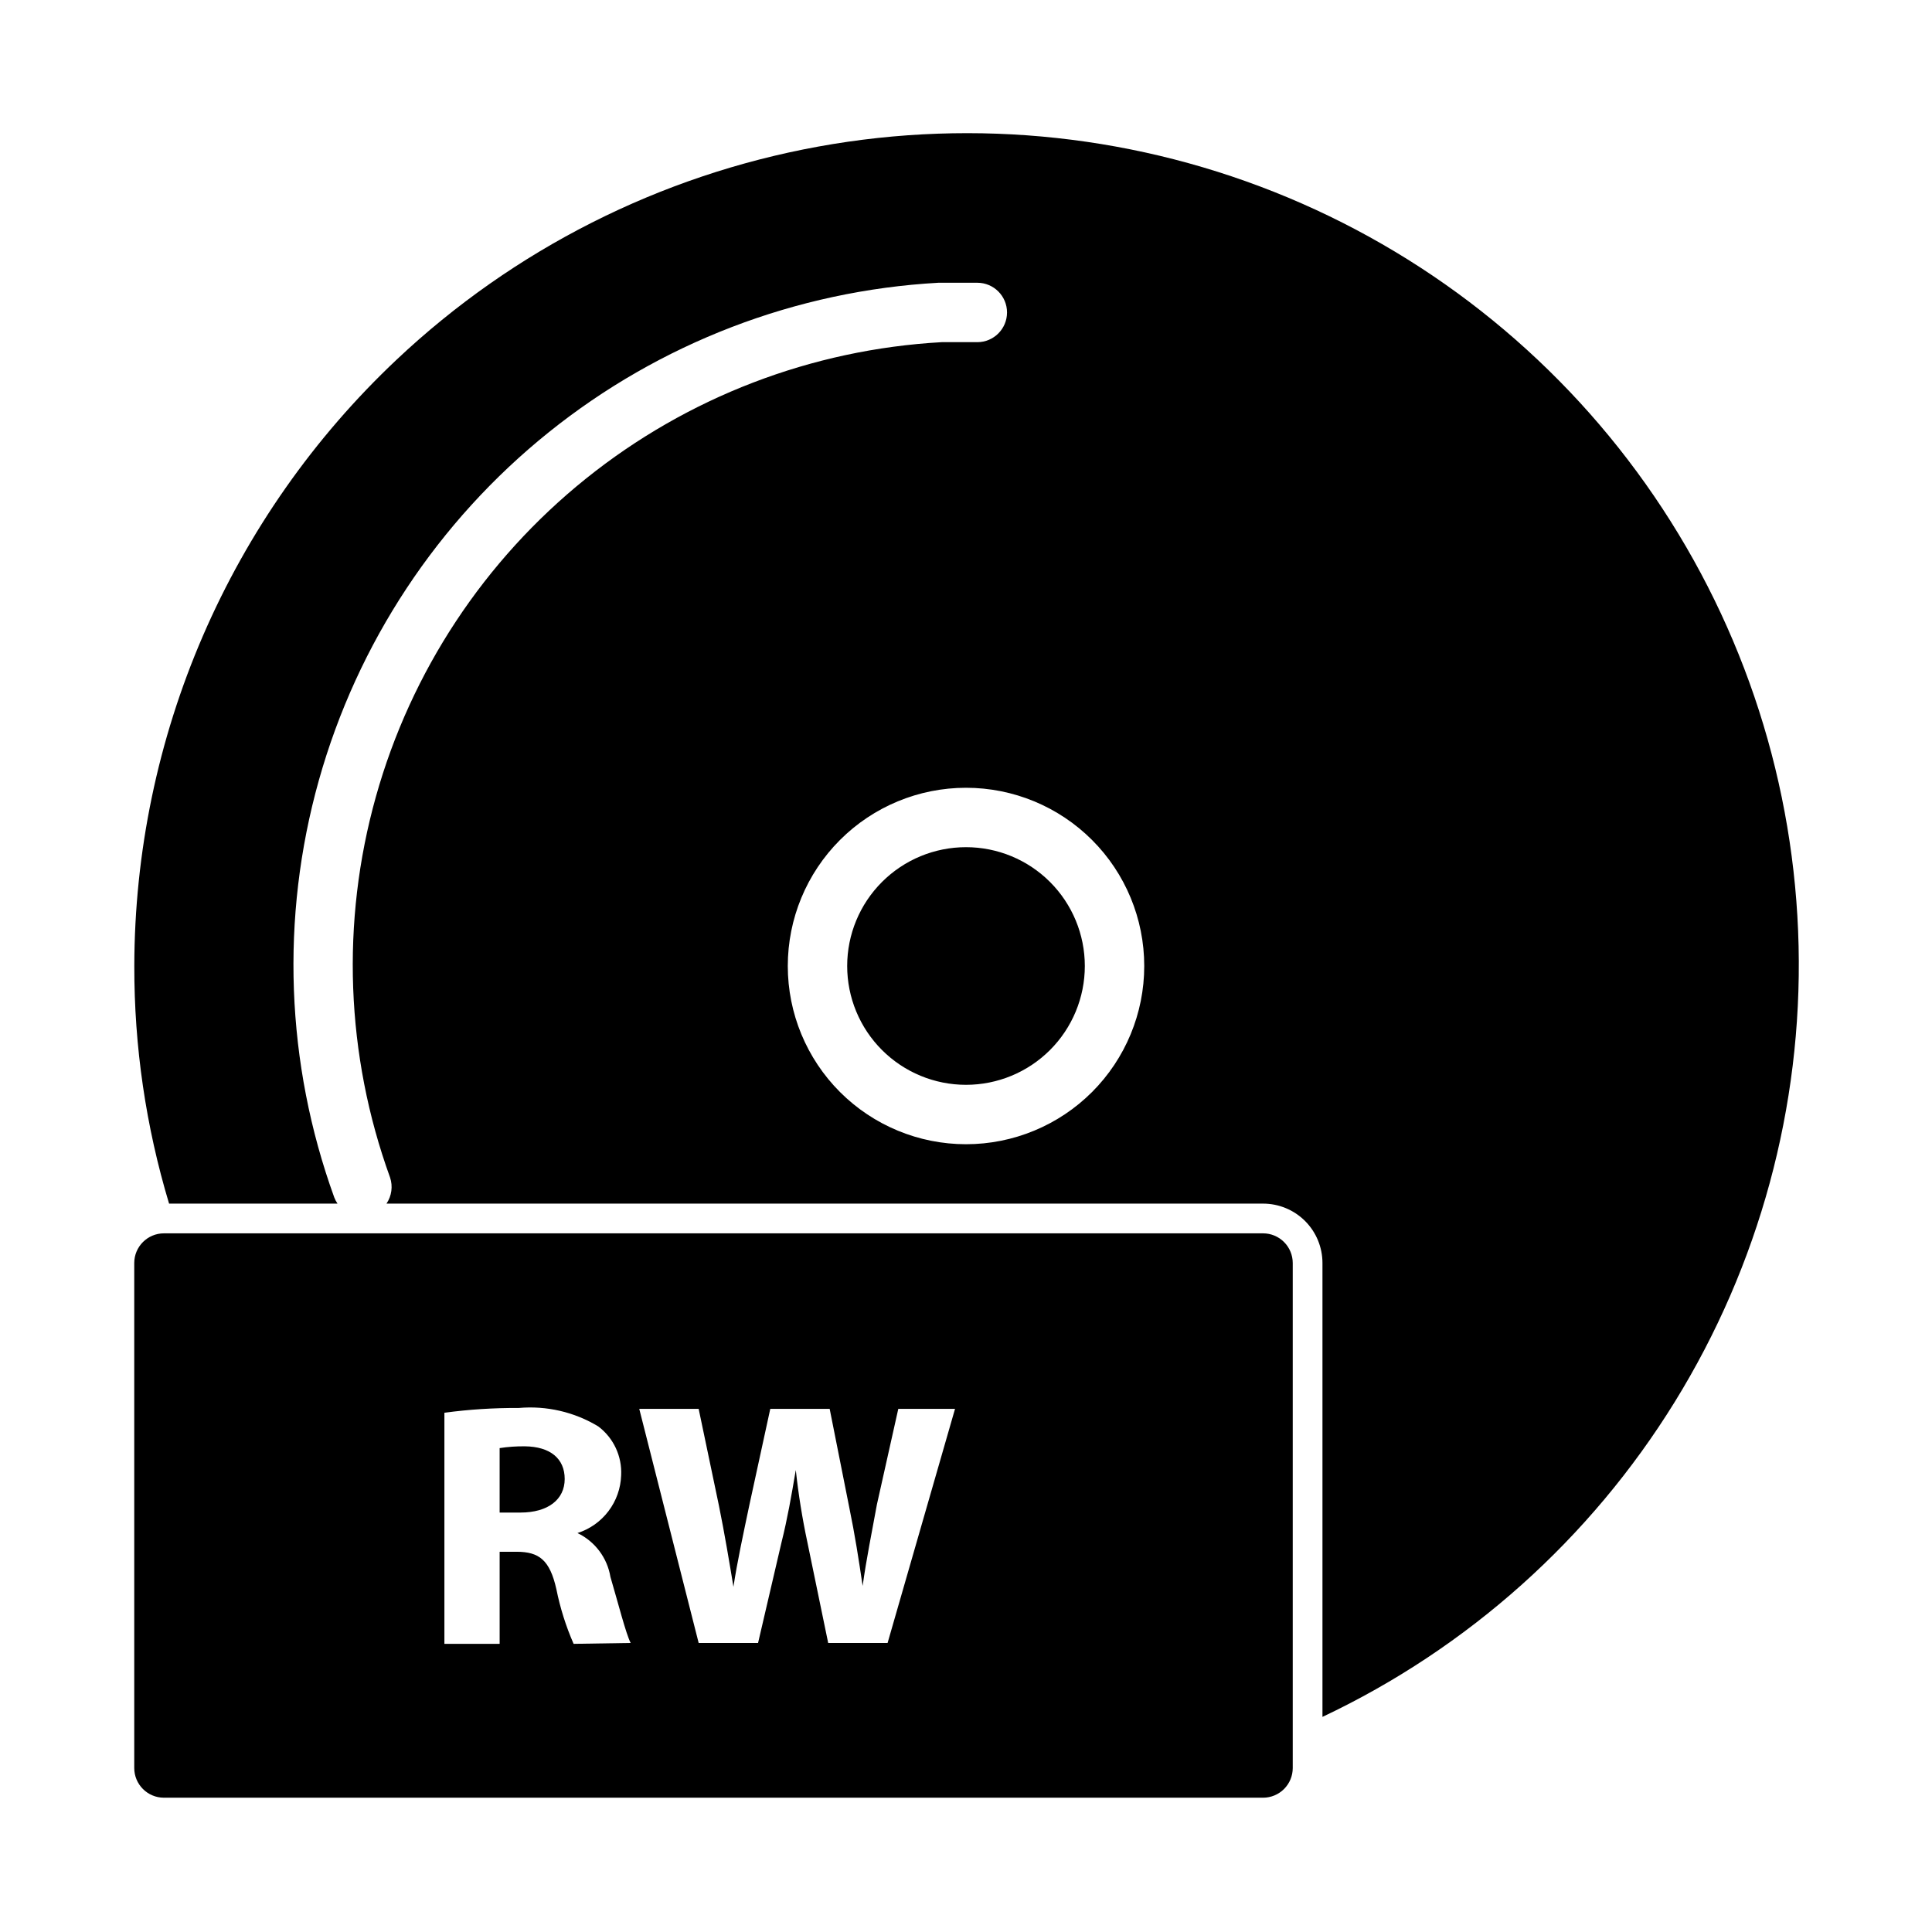 <?xml version="1.0" encoding="UTF-8"?>
<!-- Uploaded to: SVG Repo, www.svgrepo.com, Generator: SVG Repo Mixer Tools -->
<svg fill="#000000" width="800px" height="800px" version="1.1" viewBox="144 144 512 512" xmlns="http://www.w3.org/2000/svg">
 <path d="m431.49 400c0 8.352-3.32 16.359-9.223 22.266-5.906 5.902-13.914 9.223-22.266 9.223s-16.363-3.32-22.266-9.223c-5.906-5.906-9.223-13.914-9.223-22.266s3.316-16.363 9.223-22.266c5.902-5.906 13.914-9.223 22.266-9.223s16.359 3.316 22.266 9.223c5.902 5.902 9.223 13.914 9.223 22.266zm-148.39 127.29c-2.238-0.027-4.477 0.129-6.691 0.473v17.082h5.512c7.32 0 11.73-3.465 11.73-8.895 0-5.434-3.859-8.582-10.551-8.66zm203.49-48.57v133.82c0 2.09-0.828 4.09-2.305 5.566-1.477 1.477-3.481 2.305-5.566 2.305h-291.27c-4.348 0-7.871-3.523-7.871-7.871v-133.82c0-4.348 3.523-7.871 7.871-7.871h291.27c2.086 0 4.09 0.828 5.566 2.305 1.477 1.477 2.305 3.481 2.305 5.566zm-175.46 100.68c-1.258-2.441-3.305-10.547-5.352-17.477h-0.004c-0.832-5.078-4.094-9.43-8.738-11.648 3.269-1.039 6.141-3.066 8.211-5.801 2.074-2.734 3.246-6.043 3.363-9.473 0.262-5.066-2.008-9.934-6.062-12.988-6.336-3.832-13.727-5.539-21.098-4.883-6.582-0.039-13.156 0.383-19.68 1.262v61.246l14.641-0.004v-24.402h4.488c5.984 0 8.816 2.203 10.547 9.918 1 4.981 2.531 9.836 4.566 14.484zm85.961-62.031h-15.035l-5.668 25.348c-1.34 7.398-2.832 14.641-3.777 21.57-1.023-6.926-2.047-13.539-3.543-20.781l-5.195-26.137h-15.742l-5.512 25.348c-1.652 7.871-3.227 15.113-4.25 21.805-1.023-6.219-2.363-14.25-3.856-21.57l-5.359-25.582h-15.742l15.742 62.031h15.742l6.219-26.688c1.574-6.297 2.598-12.203 3.777-19.129h0.004c0.695 6.426 1.719 12.812 3.07 19.129l5.512 26.688h15.742zm97.375 81.633v-120.29c0-4.176-1.656-8.18-4.609-11.133-2.953-2.953-6.957-4.609-11.133-4.609h-232.3c1.379-2.035 1.73-4.598 0.945-6.93-11.746-32.422-13.059-67.711-3.75-100.92 9.305-33.207 28.762-62.672 55.648-84.27 26.887-21.598 59.852-34.246 94.285-36.172h9.445c4.348 0 7.875-3.527 7.875-7.875s-3.527-7.871-7.875-7.871h-10.312c-37.699 2.113-73.801 15.965-103.24 39.609-29.441 23.648-50.75 55.906-60.949 92.266s-8.773 74.996 4.078 110.5c0.219 0.586 0.512 1.141 0.863 1.656h-44.633c-6.148-20.426-9.254-41.648-9.211-62.977 0.051-30.102 6.238-59.875 18.191-87.5 11.953-27.629 29.414-52.523 51.32-73.168 31.008-29.23 69.824-48.848 111.75-56.473 41.926-7.621 85.164-2.93 124.48 13.512 39.312 16.441 73.02 43.93 97.035 79.133s37.312 76.613 38.277 119.22c0.969 42.602-10.438 84.574-32.832 120.83-22.395 36.258-54.816 65.242-93.348 83.453zm-47.23-199c0-12.527-4.977-24.543-13.832-33.398-8.859-8.859-20.875-13.836-33.398-13.836-12.527 0-24.543 4.977-33.398 13.836-8.859 8.855-13.836 20.871-13.836 33.398 0 12.523 4.977 24.539 13.836 33.398 8.855 8.855 20.871 13.832 33.398 13.832 12.523 0 24.539-4.977 33.398-13.832 8.855-8.859 13.832-20.875 13.832-33.398z"/>
</svg>